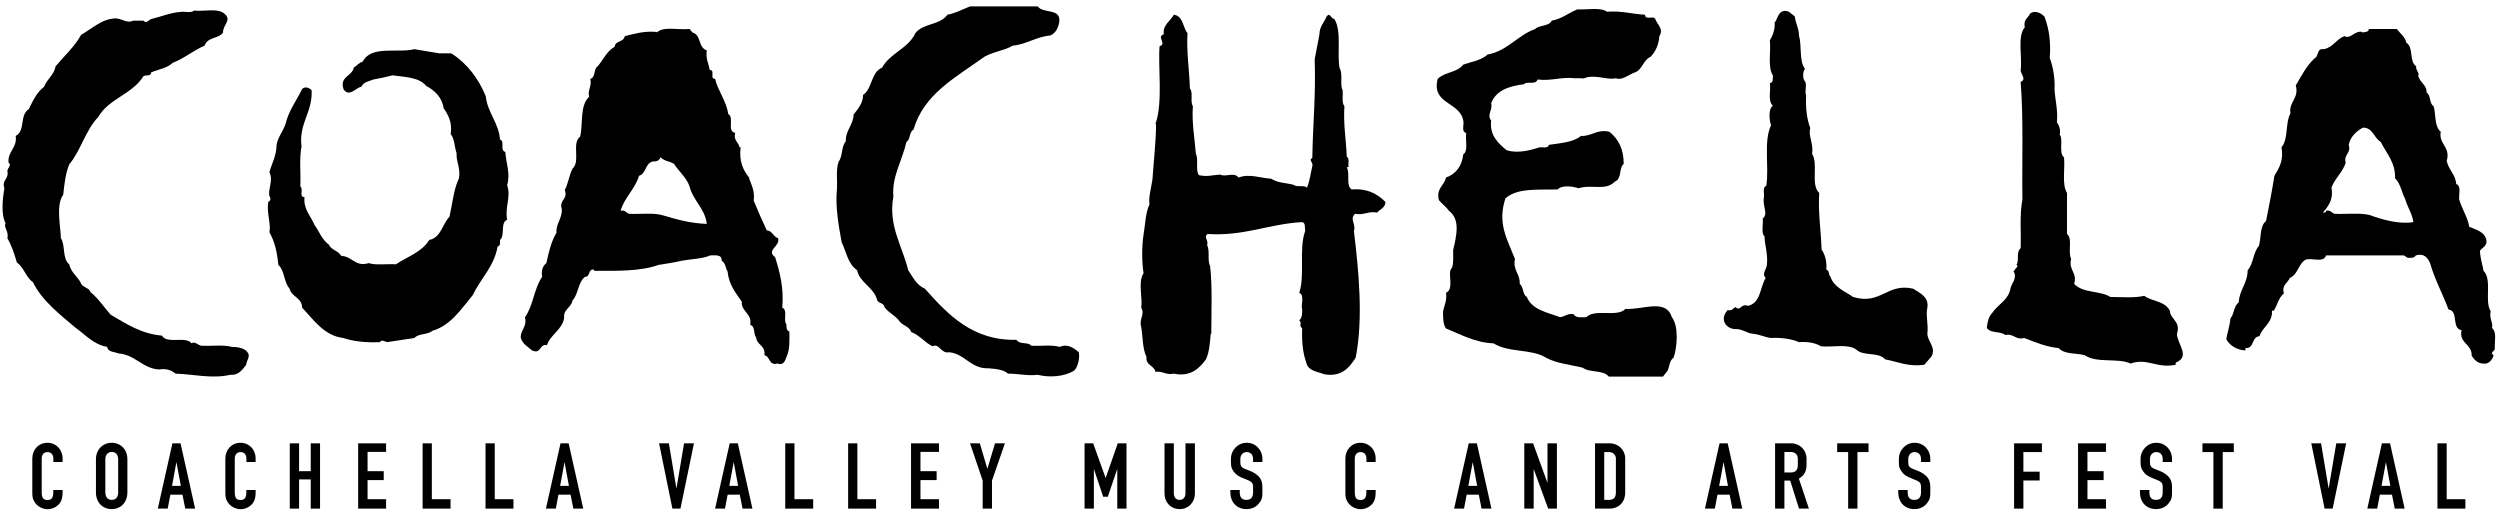 <svg width="242" height="50" viewBox="0 0 242 50" fill="none" xmlns="http://www.w3.org/2000/svg">
<path d="M100.457 0.62C100.975 1.367 102.758 0.735 102.528 2.173C102.412 2.748 102.183 3.208 101.664 3.438C100.285 3.553 99.364 4.301 98.042 4.415C97.178 4.934 95.855 5.048 95.107 5.624C92.462 7.522 89.413 9.133 88.435 12.527C87.975 12.815 88.148 13.504 87.745 13.735C87.342 15.518 86.306 17.129 86.479 19.027C85.961 21.846 87.342 23.801 87.917 26.16C88.377 26.849 88.723 27.597 89.527 27.943C91.771 30.474 94.187 33.005 98.386 32.89C98.731 33.407 99.537 33.062 99.824 33.465C100.745 33.522 101.78 33.35 102.585 33.58C103.333 33.235 103.966 33.695 104.426 34.097C104.541 34.557 104.369 35.535 103.966 35.881C103.045 36.456 101.607 36.571 100.457 36.283C99.364 36.397 98.616 36.168 97.58 36.168C97.12 35.766 96.373 35.708 95.683 35.651C93.957 35.708 93.439 34.27 91.886 34.097C91.081 34.27 90.908 33.176 90.275 33.522C89.527 33.176 89.011 32.429 88.205 32.142C88.032 31.624 87.515 31.566 87.112 31.164C86.767 30.588 86.02 30.301 85.616 29.726C85.558 29.323 85.099 29.381 84.925 29.093C84.638 27.828 83.2 27.367 82.97 26.16C82.05 25.526 81.935 24.376 81.474 23.456C81.187 21.903 80.842 19.946 81.015 18.336C81.072 17.474 80.899 16.38 81.187 15.633C81.589 15.115 81.417 14.194 81.877 13.677C81.82 12.642 82.625 12.067 82.625 11.089C83.028 10.571 83.546 9.995 83.546 9.19C84.466 8.558 84.294 7.004 85.386 6.544C86.191 5.107 87.917 4.704 88.608 3.208C89.355 2.23 90.966 2.46 91.714 1.425C92.577 1.252 93.152 0.907 93.899 0.62H100.457Z" fill="black"/>
<path d="M155.563 1.137C156.944 1.023 158.037 1.367 159.245 1.425C159.245 2 160.049 1.482 160.222 1.827C160.395 2.346 161.085 2.805 160.626 3.496C160.567 4.301 160.281 4.991 159.762 5.509C159.071 5.796 158.957 6.774 158.267 7.004C157.634 7.235 157 7.81 156.426 7.58C155.62 7.752 154.701 7.292 153.665 7.465C153.148 7.695 153.205 7.522 152.514 7.58C151.134 7.407 150.213 7.867 148.833 7.695C148.659 8.27 147.797 7.81 147.51 8.155C146.13 8.328 144.806 8.73 144.346 9.995C144.52 10.687 143.886 11.089 144.346 11.664C144.173 13.045 144.978 13.85 145.842 14.54C146.934 14.885 148.143 14.54 149.063 14.253C149.408 14.253 149.869 14.367 149.926 14.022C151.019 13.85 152.284 13.792 153.032 13.159C154.068 13.216 154.586 12.469 155.793 12.757C156.713 13.504 157.174 14.482 157.174 15.863C156.656 16.323 157.06 17.243 156.311 17.588C155.39 18.509 154.124 17.818 152.802 18.221C152.284 18.049 151.191 17.877 150.788 18.336C148.948 18.394 146.877 18.164 145.727 19.199C144.921 21.616 145.9 23.168 146.647 25.067C146.417 26.16 147.164 26.505 147.108 27.483C147.51 27.769 147.337 28.46 147.797 28.748C148.315 30.014 149.81 30.244 151.019 30.704C151.48 30.646 151.766 30.301 152.342 30.417C152.514 30.818 153.148 30.704 153.549 30.704C154.412 29.841 156.541 30.762 157.346 29.899C159.014 30.014 161.258 28.863 161.833 30.704C162.523 31.566 162.351 33.638 162.006 34.615C161.602 34.903 161.602 35.478 161.43 35.881L160.97 36.456H155.736C155.16 35.766 153.895 36.111 153.205 35.593C152.054 35.305 150.673 35.19 149.638 34.615C148.258 33.753 146.015 34.156 144.576 33.235C142.794 33.176 141.413 32.372 139.974 31.797C139.687 31.394 139.687 30.818 139.687 30.128C139.802 29.554 140.09 29.093 139.974 28.345C140.837 27.943 140.032 26.332 140.55 25.929C140.722 25.469 140.665 24.837 140.665 24.204C140.952 22.938 141.413 21.27 140.262 20.407C140.032 20.062 139.572 19.717 139.284 19.372C138.996 18.221 139.802 17.992 139.974 17.185C140.953 16.841 141.528 16.036 141.643 14.943C142.161 14.597 141.815 13.563 141.931 12.872C141.413 12.757 141.758 12.067 141.643 11.664C141.298 9.824 138.537 10.111 139.169 7.636C139.859 6.947 141.01 7.062 141.643 6.257C142.448 5.969 143.368 5.854 144.001 5.279C145.9 4.934 146.877 3.438 148.603 2.805C149.006 2.403 149.926 2.575 150.213 2C151.191 1.827 151.824 1.252 152.687 0.907C153.665 0.964 154.931 0.677 155.563 1.137Z" fill="black"/>
<path d="M21.767 1.367C22.457 1.942 21.536 2.46 21.594 3.151C21.134 3.784 20.098 3.553 19.811 4.415C18.719 4.877 17.797 5.681 16.705 6.085C16.187 6.602 15.324 6.717 14.633 7.004C14.576 7.522 14.002 7.12 13.829 7.465C12.736 9.133 10.492 9.593 9.515 11.319C8.249 12.642 7.846 14.54 6.696 15.921C6.35 16.784 6.235 17.761 6.12 18.854C5.373 19.833 5.89 22.017 5.89 23.054C6.35 23.744 6.006 25.009 6.696 25.585C6.868 26.332 7.444 26.735 7.789 27.311C7.904 27.828 8.652 27.828 8.766 28.288C9.515 28.863 10.09 29.783 10.722 30.474C12.218 31.336 13.656 32.314 15.669 32.487C16.187 33.35 17.97 32.487 18.545 33.235C18.832 33.005 19.178 33.407 19.466 33.465C20.444 33.522 21.594 33.35 22.457 33.58C22.802 33.58 23.665 33.638 23.952 34.097C24.297 34.501 23.837 34.902 23.837 35.305C23.434 35.823 23.089 36.341 22.284 36.283C20.501 36.686 18.775 36.226 16.992 36.168C16.59 35.823 16.072 35.651 15.382 35.766C13.771 35.651 13.08 34.327 11.47 34.213C11.067 34.039 10.434 34.097 10.377 33.58C9.054 33.35 8.307 32.429 7.328 31.739C5.833 30.474 4.05 29.093 3.187 27.311C2.496 26.849 2.324 25.872 1.633 25.412C1.403 24.607 1.117 23.744 0.713 23.054C0.886 22.421 0.311 21.96 0.541 21.616C0.081 20.753 0.254 19.199 0.426 18.221C0.138 17.416 0.886 17.358 0.713 16.553C0.713 16.267 1.174 15.978 0.829 15.748C0.713 14.655 1.692 14.31 1.518 13.159C2.496 12.642 1.864 11.146 2.784 10.571C3.187 9.765 3.532 8.96 4.28 8.385C4.51 7.695 5.257 7.235 5.373 6.429C6.235 5.395 7.213 4.532 7.846 3.381C8.824 2.805 9.802 1.942 10.78 1.827C11.758 1.597 12.103 2.346 12.908 2H13.886C14.173 2.346 14.403 1.885 14.691 1.827C15.669 1.597 16.532 1.195 17.683 1.137C18.027 1.137 18.545 1.252 18.775 1.023C19.753 1.137 21.134 0.735 21.767 1.367Z" fill="black"/>
<path d="M173.74 1.597C173.798 2.23 174.143 2.748 174.143 3.438C174.43 4.474 174.143 5.911 174.718 6.659C174.488 6.947 174.488 7.636 174.718 7.867C174.948 8.213 174.661 8.788 174.832 9.248C174.776 10.456 174.891 11.491 175.236 12.412C175.006 13.159 175.581 13.907 175.408 14.885C176.041 15.863 175.236 17.877 176.099 18.681C175.983 20.637 176.271 22.305 176.329 24.146C176.673 24.664 176.846 25.297 176.788 26.102C177.134 26.217 176.961 26.562 177.191 26.793C177.536 27.828 178.571 28.173 179.378 28.748C182.081 29.554 182.656 27.367 185.187 27.943C185.82 28.345 186.74 28.748 186.568 29.783C186.395 30.532 186.683 31.394 186.568 32.314C186.625 33.12 187.43 33.638 186.97 34.501L186.28 35.305C184.727 35.535 183.749 35.017 182.484 34.788C181.851 34.039 180.412 34.501 179.722 33.868C178.917 33.235 177.421 33.638 176.271 33.522C175.695 33.176 175.006 33.062 174.143 33.12C173.395 32.775 172.188 32.659 171.439 32.716C170.864 32.659 170.346 32.372 169.714 32.314C169.023 32.257 168.678 31.797 167.872 31.854C167.413 31.797 167.009 31.509 166.895 31.106C166.779 30.588 167.009 30.301 167.24 30.014C167.642 30.128 167.758 29.841 167.987 29.726C168.505 30.187 168.505 29.323 169.196 29.611C170.461 29.323 170.346 27.828 170.922 26.907C170.519 26.505 170.979 26.102 171.037 25.642C171.152 24.607 170.807 23.628 170.807 22.881C170.461 22.593 170.692 21.73 170.634 21.155C171.209 20.695 170.577 19.946 170.749 19.084C170.807 18.739 170.577 18.107 170.979 17.992C171.267 16.093 170.692 13.677 171.439 12.124C171.267 11.664 171.152 10.571 171.611 10.226C171.093 9.765 171.439 8.788 171.324 8.04C171.669 8.04 171.611 7.58 171.611 7.292C171.093 6.487 171.439 5.048 171.324 3.898C171.611 3.438 171.842 2.805 171.784 2.173C172.072 1.942 172.129 0.735 173.165 1.137L173.74 1.597Z" fill="black"/>
<path d="M197.899 1.597C198.359 2.805 198.532 4.071 198.417 5.624C198.762 6.487 198.935 7.752 198.877 8.616C198.935 9.708 199.222 10.628 199.107 11.836C199.337 12.182 199.453 12.469 199.395 12.986H199.338C199.798 13.389 199.223 14.77 199.798 15.23C199.913 16.38 199.568 17.818 200.086 18.681V22.65C200.66 23.111 200.142 24.376 200.487 25.067C200.201 26.16 201.12 26.389 200.776 27.482C201.638 28.403 203.306 28.115 204.285 28.748C205.377 28.748 206.643 28.863 207.563 28.633C208.311 29.207 209.519 29.093 210.037 30.07C210.095 30.933 211.129 31.106 210.728 32.314C210.728 33.235 212.05 34.501 210.669 35.075C210.555 35.133 210.612 35.248 210.612 35.305C208.828 35.708 207.851 34.615 206.24 35.19C204.975 34.615 202.961 35.19 201.811 34.385C200.949 34.155 199.855 34.327 199.28 33.695C198.072 33.58 196.979 33.12 195.944 32.716C195.081 32.946 194.966 32.257 194.103 32.429C193.643 32.027 192.723 32.314 192.32 31.739C192.378 31.221 192.492 30.646 192.838 30.301C193.413 29.438 194.449 29.036 194.621 27.885C194.736 27.425 195.311 26.849 194.907 26.275L195.311 25.756L195.196 25.642C195.484 25.238 195.138 24.376 195.599 24.03C195.656 22.421 195.484 20.753 195.771 19.315C195.714 15.518 195.886 11.549 195.599 7.925C196.174 7.695 195.656 7.235 195.599 6.832C195.771 5.395 195.254 3.553 196.001 2.633C195.829 1.885 196.347 1.712 196.518 1.31C196.979 0.964 197.554 1.252 197.899 1.597Z" fill="black"/>
<path d="M114.952 3.208C114.837 4.877 115.125 6.774 115.182 8.558C115.528 8.96 115.182 9.824 115.47 10.283C115.355 11.952 115.643 13.332 115.758 14.885C116.045 15.46 115.7 16.439 116.045 16.955C116.908 17.129 117.311 16.955 118.116 16.898C118.634 17.185 119.439 16.611 119.898 17.185C120.935 16.784 122.027 17.243 123.063 17.302C123.638 17.704 124.501 17.704 125.191 17.877C125.537 18.165 126.226 17.877 126.514 18.165C126.802 17.474 126.859 16.784 127.032 16.093C127.148 15.691 126.63 15.518 127.032 15.288C127.089 11.837 127.377 9.363 127.262 5.739C127.435 4.934 127.55 4.128 127.722 3.323C127.722 2.575 128.183 2.173 128.413 1.597C128.758 1.137 128.814 1.827 129.16 1.827C129.909 3.036 129.39 5.164 129.678 6.602C130.023 7.177 129.678 8.213 129.965 8.73C130.023 9.248 129.851 9.938 130.139 10.283C130.023 12.067 130.31 13.563 130.369 15.173C130.656 15.345 130.483 15.806 130.541 16.151L130.369 16.207C130.713 16.784 130.253 17.934 130.828 18.336C132.324 18.221 133.302 18.739 134.108 19.545C134.108 20.12 133.59 20.235 133.302 20.579C132.439 20.407 132.036 20.867 131.173 20.695C130.598 21.213 131.288 21.673 131.058 22.363C131.519 26.16 131.979 30.819 131.231 34.615C130.598 35.651 129.793 36.514 128.183 36.226C127.665 35.997 126.63 35.938 126.457 35.134C126.111 34.156 125.997 33.062 126.054 31.797C125.651 31.394 126.111 31.394 125.766 30.991C126.054 30.819 126.054 30.301 126.054 29.899C125.881 29.611 126.341 28.576 125.766 28.345C126.341 26.677 125.709 24.089 126.341 22.363C126.284 22.075 126.4 21.558 126.054 21.5C122.833 21.673 120.417 22.881 116.908 22.65C116.448 22.938 117.022 23.226 116.851 23.744C117.139 24.261 116.851 25.238 117.139 25.756C117.369 27.769 117.253 30.128 117.253 32.314H117.196C117.139 32.946 117.08 34.097 116.735 34.788C116.103 35.651 115.24 36.514 113.63 36.168C112.882 36.341 112.537 35.881 111.846 35.997C111.731 35.364 110.868 35.364 110.983 34.557C110.581 33.753 110.639 32.602 110.465 31.624C110.235 30.876 110.868 30.417 110.465 29.783C110.639 28.863 110.12 27.311 110.696 26.447C110.523 25.355 110.523 23.801 110.696 22.708C110.868 21.73 110.868 20.637 111.272 19.774C111.156 19.142 111.443 18.165 111.559 17.358C111.674 15.575 111.904 13.735 111.904 12.009H111.846C112.594 9.938 112.076 6.372 112.249 4.474C112.997 4.244 111.904 3.553 112.652 3.323C112.537 2.403 113.285 2.057 113.63 1.425C114.55 1.54 114.493 2.69 114.952 3.208Z" fill="black"/>
<path d="M43.682 5.164C45.236 6.141 46.329 7.636 47.019 9.306C47.191 10.917 48.284 11.894 48.399 13.504C48.917 13.677 48.342 14.54 48.917 14.712C48.974 15.748 49.435 16.841 49.089 17.934C49.492 19.027 48.859 20.005 49.089 21.27C48.399 21.558 48.917 22.823 48.399 23.226C48.399 23.513 48.457 23.801 48.169 23.859C47.824 25.814 46.559 26.907 45.754 28.576C44.66 29.899 43.626 31.509 41.842 32.027C41.382 32.429 40.519 32.257 40.116 32.716C39.253 32.832 38.332 33.005 37.47 33.12C37.298 33.062 36.895 32.832 36.78 33.12C35.456 33.176 34.249 33.062 33.214 32.716C31.372 32.487 30.394 30.991 29.245 29.783C29.245 28.806 28.209 28.748 28.036 27.943C27.461 27.311 27.577 26.217 26.943 25.642C26.828 24.434 26.598 23.398 26.081 22.478C26.253 21.673 25.793 20.637 25.966 19.545C26.253 19.429 26.196 19.142 26.081 18.969C25.909 18.336 26.484 17.474 26.081 16.668C26.311 15.806 26.771 15.058 26.771 14.022C26.943 13.102 27.577 12.527 27.749 11.606C28.094 10.513 28.784 9.593 29.245 8.616C29.532 8.328 29.935 8.5 30.164 8.73C30.279 10.859 28.899 11.952 29.187 14.194C28.957 15.345 29.13 16.784 29.072 18.049C29.417 18.279 28.899 19.084 29.475 19.084C29.36 20.291 30.107 20.925 30.453 21.787C30.912 22.421 31.142 23.168 31.833 23.685C32.063 24.204 32.753 24.261 33.041 24.779C34.075 24.779 34.364 25.872 35.687 25.469C36.435 25.699 37.413 25.526 38.332 25.585C39.425 24.837 40.806 24.434 41.554 23.226C42.704 22.997 42.82 21.673 43.51 20.983C43.797 19.717 43.912 18.336 44.43 17.243C44.603 16.267 44.142 15.69 44.2 14.827C43.97 14.194 44.027 13.447 43.626 12.986C43.797 11.837 43.395 11.146 42.934 10.456C42.82 9.478 42.071 8.73 41.267 8.328C40.576 7.465 39.195 7.465 37.988 7.292C37.355 7.465 36.78 7.58 36.147 7.695C35.744 7.867 35.169 7.925 34.997 8.385C34.421 8.5 33.845 9.42 33.271 8.673C32.811 7.407 34.075 7.407 34.249 6.544C34.537 6.372 34.709 6.085 35.111 5.969C35.917 4.359 38.448 5.164 40.116 4.762C40.921 4.877 41.727 5.048 42.532 5.164H43.682Z" fill="black"/>
<path d="M229.364 20.809C228.387 20.579 227.12 20.753 225.97 20.695C225.683 20.579 225.567 20.291 225.165 20.407C225.165 20.609 224.971 20.559 224.853 20.588C225.395 19.936 225.901 19.308 225.683 18.164C226.028 17.243 226.776 16.668 227.064 15.748C226.833 14.942 227.638 14.827 227.351 14.022C227.523 13.216 228.099 12.7 228.731 12.354C229.71 12.354 229.767 13.332 230.456 13.735C231.032 14.885 231.895 15.748 231.838 17.243C232.355 17.761 232.47 18.566 232.815 19.257C233.046 20.062 233.506 20.695 233.62 21.5C232.24 21.73 230.629 21.27 229.364 20.809ZM241.214 31.739C241.386 31.336 240.926 30.818 241.098 30.128C240.467 29.151 241.27 27.08 240.408 26.217C240.294 25.585 240.063 24.894 240.063 24.261C240.236 24.03 240.638 23.858 240.696 23.456C240.696 22.478 239.718 22.248 239.027 21.96C238.856 20.983 238.338 20.291 238.049 19.315C237.993 18.796 238.28 17.992 237.763 17.818C237.705 16.898 237.015 16.439 236.842 15.575C237.245 14.194 236.036 13.964 236.267 12.757C235.634 12.239 235.806 11.089 235.577 10.283C235.117 9.995 235.347 9.248 234.887 8.96C234.943 8.213 234.195 7.983 234.08 7.292C234.254 7.12 233.736 6.602 233.908 6.429C233.161 5.969 233.678 4.589 232.93 4.128C232.815 3.553 232.355 3.266 232.01 2.805H229.307C229.307 3.151 228.789 3.093 228.674 3.151V3.093C227.927 2.921 227.523 3.841 226.948 3.496C226.142 3.784 225.856 4.589 224.935 4.762C224.245 4.646 224.475 5.451 224.072 5.624C223.266 6.372 222.807 7.292 222.231 8.27C222.576 9.535 221.54 9.824 221.713 10.974C221.196 11.894 221.54 13.447 220.85 14.253C221.081 15.518 220.621 16.267 220.161 17.014C219.93 18.509 219.643 19.946 219.355 21.386C218.723 21.903 218.896 22.997 218.665 23.801C218.089 24.434 218.147 25.526 217.572 26.16C217.572 27.425 216.767 28.058 216.709 29.265C216.192 29.669 216.307 30.358 215.904 30.819C215.847 31.566 215.616 32.142 215.501 32.832C215.847 33.465 216.537 33.868 217.342 33.925C217.4 33.868 217.285 33.753 217.4 33.695C218.262 33.695 217.917 32.602 218.723 32.544C219.01 31.624 219.988 31.279 219.93 30.07H220.103C220.448 29.554 220.563 28.806 221.081 28.403C220.85 27.598 221.426 27.425 221.656 26.907C222.462 26.562 222.462 25.526 223.209 25.124C223.842 24.952 224.935 25.469 225.165 24.722H232.7L233.045 24.952C233.391 24.952 233.678 25.009 233.851 24.722C234.657 24.491 235.001 24.952 235.231 25.469C235.691 27.08 236.439 28.403 237.014 29.956C238.049 30.128 237.245 31.739 238.28 31.969C237.993 33.235 239.316 33.292 239.257 34.443C239.487 34.788 239.833 35.19 240.351 35.19C240.926 35.305 241.27 34.788 241.386 34.385C240.983 34.156 241.444 33.983 241.501 33.809C241.444 33.12 241.732 32.142 241.214 31.739Z" fill="black"/>
<path d="M64.045 20.809C63.125 20.579 61.917 20.753 60.882 20.695C60.594 20.579 60.479 20.291 60.076 20.407C60.421 19.142 61.457 18.336 61.86 17.014C62.55 16.841 62.435 15.806 63.183 15.633C63.528 15.633 63.815 15.575 63.931 15.23C64.505 15.69 64.62 15.518 65.253 15.863C65.713 16.611 66.461 17.185 66.749 18.049C67.094 19.429 68.244 20.177 68.417 21.673C66.749 21.616 65.426 21.213 64.045 20.809ZM76.413 32.084C76.126 32.027 76.126 31.681 76.126 31.394C75.779 30.991 76.297 30.014 75.723 29.783C75.895 27.885 75.493 26.389 75.032 24.894C74.112 24.204 75.549 23.858 75.32 23.054C74.86 22.938 74.745 22.305 74.227 22.305C73.767 21.328 73.364 20.407 72.961 19.429C73.076 18.451 72.731 17.877 72.501 17.243H72.558C71.926 16.496 71.523 15.575 71.696 14.253H71.581C71.523 13.792 70.948 13.563 71.178 12.872C70.316 12.7 71.121 11.376 70.488 11.031C70.316 9.765 69.51 8.846 69.222 7.636C68.648 7.636 69.281 6.774 68.705 6.774C68.589 6.141 68.302 5.681 68.417 4.877C67.554 4.589 67.9 3.381 67.037 3.151L66.749 2.805C65.656 2.921 64.161 2.518 63.586 3.151V3.093C62.32 2.978 61.457 3.266 60.479 3.496C60.364 4.128 59.558 3.898 59.501 4.532C58.639 4.991 58.351 5.969 57.718 6.544C57.488 6.889 57.603 7.522 57.143 7.637C57.315 8.385 56.855 8.673 57.028 9.363C56.108 10.226 56.452 11.952 56.165 13.216C55.303 13.85 56.222 15.633 55.417 16.323C55.072 17.014 55.014 17.761 54.669 18.394C55.014 19.315 54.094 19.315 54.382 20.235C54.439 21.155 53.807 21.616 53.864 22.535C53.346 23.398 53.116 24.434 52.886 25.469C52.541 25.756 52.368 26.16 52.483 26.793C51.678 27.943 51.621 29.611 50.816 30.704C51.046 31.681 50.355 31.913 50.413 32.716C50.585 33.292 51.103 33.58 51.505 33.925C52.426 34.327 52.196 33.235 52.944 33.408C53.289 32.372 54.439 31.913 54.612 30.762C54.497 29.956 55.303 29.783 55.417 29.093C55.992 28.46 55.934 27.367 56.625 26.793C57.143 26.849 56.913 25.987 57.488 26.102L57.545 26.217C59.788 26.217 61.975 26.275 63.758 25.642C64.505 25.526 65.253 25.412 66.001 25.238C66.922 25.067 67.956 25.067 68.762 24.722C69.222 24.722 69.912 24.607 69.855 25.238C70.258 25.469 70.2 25.929 70.43 26.275C70.546 27.54 71.178 28.288 71.81 29.207C71.696 30.128 72.846 30.358 72.616 31.451C73.134 31.566 72.903 32.314 73.192 32.659C73.249 33.408 74.112 33.408 73.997 34.385C74.572 34.501 74.399 35.42 75.263 35.19C75.838 35.42 76.01 34.903 76.126 34.557C76.471 33.868 76.413 33.005 76.413 32.084Z" fill="black"/>
<path d="M6.058 47.431V47.64C6.058 48.361 5.878 48.749 5.394 49.063C5.157 49.214 4.873 49.29 4.607 49.29C4.105 49.29 3.591 49.015 3.335 48.579C3.165 48.304 3.127 48.114 3.127 47.65V44.387C3.127 43.515 3.754 42.861 4.588 42.861C5.432 42.861 6.058 43.515 6.058 44.387V44.719H5.166V44.387C5.157 43.998 4.948 43.761 4.597 43.761C4.256 43.761 4.037 44.007 4.037 44.387V47.64C4.037 48.19 4.19 48.399 4.597 48.399C4.995 48.399 5.157 48.181 5.157 47.65V47.431H6.058Z" fill="black"/>
<path d="M11.439 44.444C11.439 44.017 11.203 43.752 10.824 43.752C10.444 43.752 10.197 44.027 10.197 44.444V47.659C10.197 48.114 10.434 48.389 10.824 48.389C11.203 48.389 11.439 48.124 11.439 47.669V44.444ZM9.287 44.444C9.287 43.534 9.942 42.861 10.814 42.861C11.695 42.861 12.331 43.523 12.331 44.444V47.659C12.331 48.617 11.705 49.281 10.814 49.281C9.922 49.281 9.287 48.627 9.287 47.669V44.444Z" fill="black"/>
<path d="M17.078 44.728L16.651 47.033H17.505L17.078 44.728ZM16.234 49.234H15.276L16.689 42.916H17.476L18.889 49.234H17.931L17.666 47.886H16.49L16.234 49.234Z" fill="black"/>
<path d="M24.745 47.431V47.64C24.745 48.361 24.565 48.749 24.081 49.063C23.844 49.214 23.56 49.29 23.295 49.29C22.791 49.29 22.279 49.015 22.023 48.579C21.852 48.304 21.814 48.114 21.814 47.65V44.387C21.814 43.515 22.44 42.861 23.274 42.861C24.119 42.861 24.745 43.515 24.745 44.387V44.719H23.854V44.387C23.844 43.998 23.636 43.761 23.285 43.761C22.944 43.761 22.725 44.007 22.725 44.387V47.64C22.725 48.19 22.877 48.399 23.285 48.399C23.683 48.399 23.844 48.181 23.844 47.65V47.431H24.745Z" fill="black"/>
<path d="M28.951 49.234H28.05V42.916H28.951V45.611H30.08V42.916H30.98V49.234H30.08V46.408H28.951V49.234Z" fill="black"/>
<path d="M35.58 48.323H37.373V49.234H34.67V42.916H37.373V43.742H35.58V45.611H37.145V46.473H35.58V48.323Z" fill="black"/>
<path d="M43.613 48.323V49.234H40.91V42.916H41.802V48.323H43.613Z" fill="black"/>
<path d="M49.702 48.323V49.234H46.999V42.916H47.891V48.323H49.702Z" fill="black"/>
<path d="M54.647 44.728L54.22 47.033H55.073L54.647 44.728ZM53.803 49.234H52.845L54.258 42.916H55.045L56.458 49.234H55.5L55.234 47.886H54.059L53.803 49.234Z" fill="black"/>
<path d="M65.867 49.234H65.088L63.798 42.916H64.748L65.478 47.298L66.218 42.916H67.176L65.867 49.234Z" fill="black"/>
<path d="M71.023 44.728L70.596 47.033H71.451L71.023 44.728ZM70.179 49.234H69.221L70.635 42.916H71.422L72.835 49.234H71.877L71.612 47.886H70.435L70.179 49.234Z" fill="black"/>
<path d="M78.715 48.323V49.234H76.012V42.916H76.903V48.323H78.715Z" fill="black"/>
<path d="M84.804 48.323V49.234H82.1V42.916H82.992V48.323H84.804Z" fill="black"/>
<path d="M89.101 48.323H90.893V49.234H88.189V42.916H90.893V43.742H89.101V45.611H90.665V46.473H89.101V48.323Z" fill="black"/>
<path d="M96.024 49.234H95.123V46.521L93.899 42.916H94.847L95.577 45.383L96.317 42.916H97.275L96.024 46.521V49.234Z" fill="black"/>
<path d="M109.045 49.234H108.153V45.392L107.234 48.086H106.788L105.887 45.392V49.234H104.986V42.916H105.821L107.025 46.274L108.2 42.916H109.045V49.234Z" fill="black"/>
<path d="M115.666 47.744C115.666 48.636 115.039 49.281 114.195 49.281C113.341 49.281 112.725 48.645 112.725 47.744V42.916H113.626V47.744C113.626 48.152 113.834 48.389 114.195 48.389C114.536 48.389 114.755 48.134 114.755 47.744V42.916H115.666V47.744Z" fill="black"/>
<path d="M120.009 47.431V47.659C120.009 48.152 120.218 48.389 120.654 48.389C121.089 48.389 121.298 48.142 121.298 47.649V47.213C121.298 46.711 121.232 46.635 120.435 46.331C119.875 46.122 119.611 45.933 119.392 45.601C119.202 45.316 119.155 45.155 119.155 44.719V44.434C119.155 43.562 119.828 42.861 120.682 42.861C121.545 42.861 122.2 43.543 122.2 44.434V44.719H121.298V44.434C121.298 44.027 121.061 43.761 120.682 43.761C120.312 43.761 120.065 44.036 120.065 44.434V44.719C120.065 45.175 120.17 45.279 120.833 45.516C121.355 45.695 121.773 45.981 121.972 46.284C122.133 46.511 122.2 46.786 122.2 47.147V47.659C122.2 48.181 122.152 48.361 121.896 48.693C121.601 49.082 121.166 49.281 120.654 49.281C119.733 49.281 119.099 48.627 119.099 47.659V47.431H120.009Z" fill="black"/>
<path d="M133.163 47.431V47.64C133.163 48.361 132.983 48.749 132.499 49.063C132.262 49.214 131.977 49.29 131.711 49.29C131.209 49.29 130.697 49.015 130.441 48.579C130.27 48.304 130.233 48.114 130.233 47.65V44.387C130.233 43.515 130.858 42.861 131.693 42.861C132.537 42.861 133.163 43.515 133.163 44.387V44.719H132.271V44.387C132.262 43.998 132.054 43.761 131.702 43.761C131.36 43.761 131.143 44.007 131.143 44.387V47.64C131.143 48.19 131.295 48.399 131.702 48.399C132.101 48.399 132.262 48.181 132.262 47.65V47.431H133.163Z" fill="black"/>
<path d="M142.562 44.728L142.135 47.033H142.988L142.562 44.728ZM141.717 49.234H140.76L142.172 42.916H142.96L144.373 49.234H143.415L143.149 47.886H141.974L141.717 49.234Z" fill="black"/>
<path d="M150.708 49.234H149.864L148.46 45.402V49.234H147.55V42.916H148.403L149.798 46.748V42.916H150.708V49.234Z" fill="black"/>
<path d="M155.734 48.389C156.199 48.389 156.418 48.161 156.418 47.678V44.378C156.418 44.027 156.133 43.761 155.763 43.761H155.289V48.389H155.734ZM154.398 42.916H155.82C156.664 42.916 157.318 43.552 157.318 44.378V47.669C157.318 48.607 156.702 49.234 155.792 49.234H154.398V42.916Z" fill="black"/>
<path d="M166.841 44.728L166.414 47.033H167.267L166.841 44.728ZM165.997 49.234H165.039L166.452 42.916H167.24L168.652 49.234H167.695L167.428 47.886H166.253L165.997 49.234Z" fill="black"/>
<path d="M173.356 45.733C173.821 45.733 174.03 45.506 174.03 44.994V44.406C174.03 44.017 173.764 43.752 173.366 43.752H172.73V45.733H173.356ZM172.73 49.234H171.829V42.916H173.404C174.228 42.916 174.874 43.571 174.874 44.406V44.994C174.874 45.62 174.655 46.018 174.133 46.331L175.101 49.234H174.144L173.29 46.521H172.73V49.234Z" fill="black"/>
<path d="M179.801 49.234H178.901V43.761H177.839V42.916H180.874V43.761H179.801V49.234Z" fill="black"/>
<path d="M184.663 47.431V47.659C184.663 48.152 184.872 48.389 185.308 48.389C185.744 48.389 185.953 48.142 185.953 47.649V47.213C185.953 46.711 185.887 46.635 185.09 46.331C184.53 46.122 184.265 45.933 184.047 45.601C183.857 45.316 183.81 45.155 183.81 44.719V44.434C183.81 43.562 184.483 42.861 185.336 42.861C186.199 42.861 186.853 43.543 186.853 44.434V44.719H185.953V44.434C185.953 44.027 185.716 43.761 185.336 43.761C184.966 43.761 184.72 44.036 184.72 44.434V44.719C184.72 45.175 184.824 45.279 185.488 45.516C186.01 45.695 186.427 45.981 186.626 46.284C186.787 46.511 186.853 46.786 186.853 47.147V47.659C186.853 48.181 186.806 48.361 186.55 48.693C186.257 49.082 185.82 49.281 185.308 49.281C184.388 49.281 183.752 48.627 183.752 47.659V47.431H184.663Z" fill="black"/>
<path d="M195.864 49.234H194.963V42.916H197.657V43.761H195.864V45.658H197.438V46.511H195.864V49.234Z" fill="black"/>
<path d="M202.066 48.323H203.858V49.234H201.156V42.916H203.858V43.742H202.066V45.611H203.631V46.473H202.066V48.323Z" fill="black"/>
<path d="M208.06 47.431V47.659C208.06 48.152 208.268 48.389 208.705 48.389C209.142 48.389 209.35 48.142 209.35 47.649V47.213C209.35 46.711 209.284 46.635 208.487 46.331C207.928 46.122 207.661 45.933 207.443 45.601C207.254 45.316 207.206 45.155 207.206 44.719V44.434C207.206 43.562 207.88 42.861 208.733 42.861C209.596 42.861 210.251 43.543 210.251 44.434V44.719H209.35V44.434C209.35 44.027 209.113 43.761 208.733 43.761C208.363 43.761 208.116 44.036 208.116 44.434V44.719C208.116 45.175 208.221 45.279 208.885 45.516C209.407 45.695 209.823 45.981 210.024 46.284C210.184 46.511 210.251 46.786 210.251 47.147V47.659C210.251 48.181 210.203 48.361 209.947 48.693C209.654 49.082 209.216 49.281 208.705 49.281C207.785 49.281 207.149 48.627 207.149 47.659V47.431H208.06Z" fill="black"/>
<path d="M215.16 49.234H214.258V43.761H213.197V42.916H216.232V43.761H215.16V49.234Z" fill="black"/>
<path d="M225.801 49.234H225.022L223.733 42.916H224.681L225.412 47.298L226.151 42.916H227.109L225.801 49.234Z" fill="black"/>
<path d="M230.958 44.728L230.53 47.033H231.385L230.958 44.728ZM230.113 49.234H229.155L230.569 42.916H231.356L232.769 49.234H231.811L231.546 47.886H230.369L230.113 49.234Z" fill="black"/>
<path d="M238.649 48.323V49.234H235.945V42.916H236.838V48.323H238.649Z" fill="black"/>
</svg>
